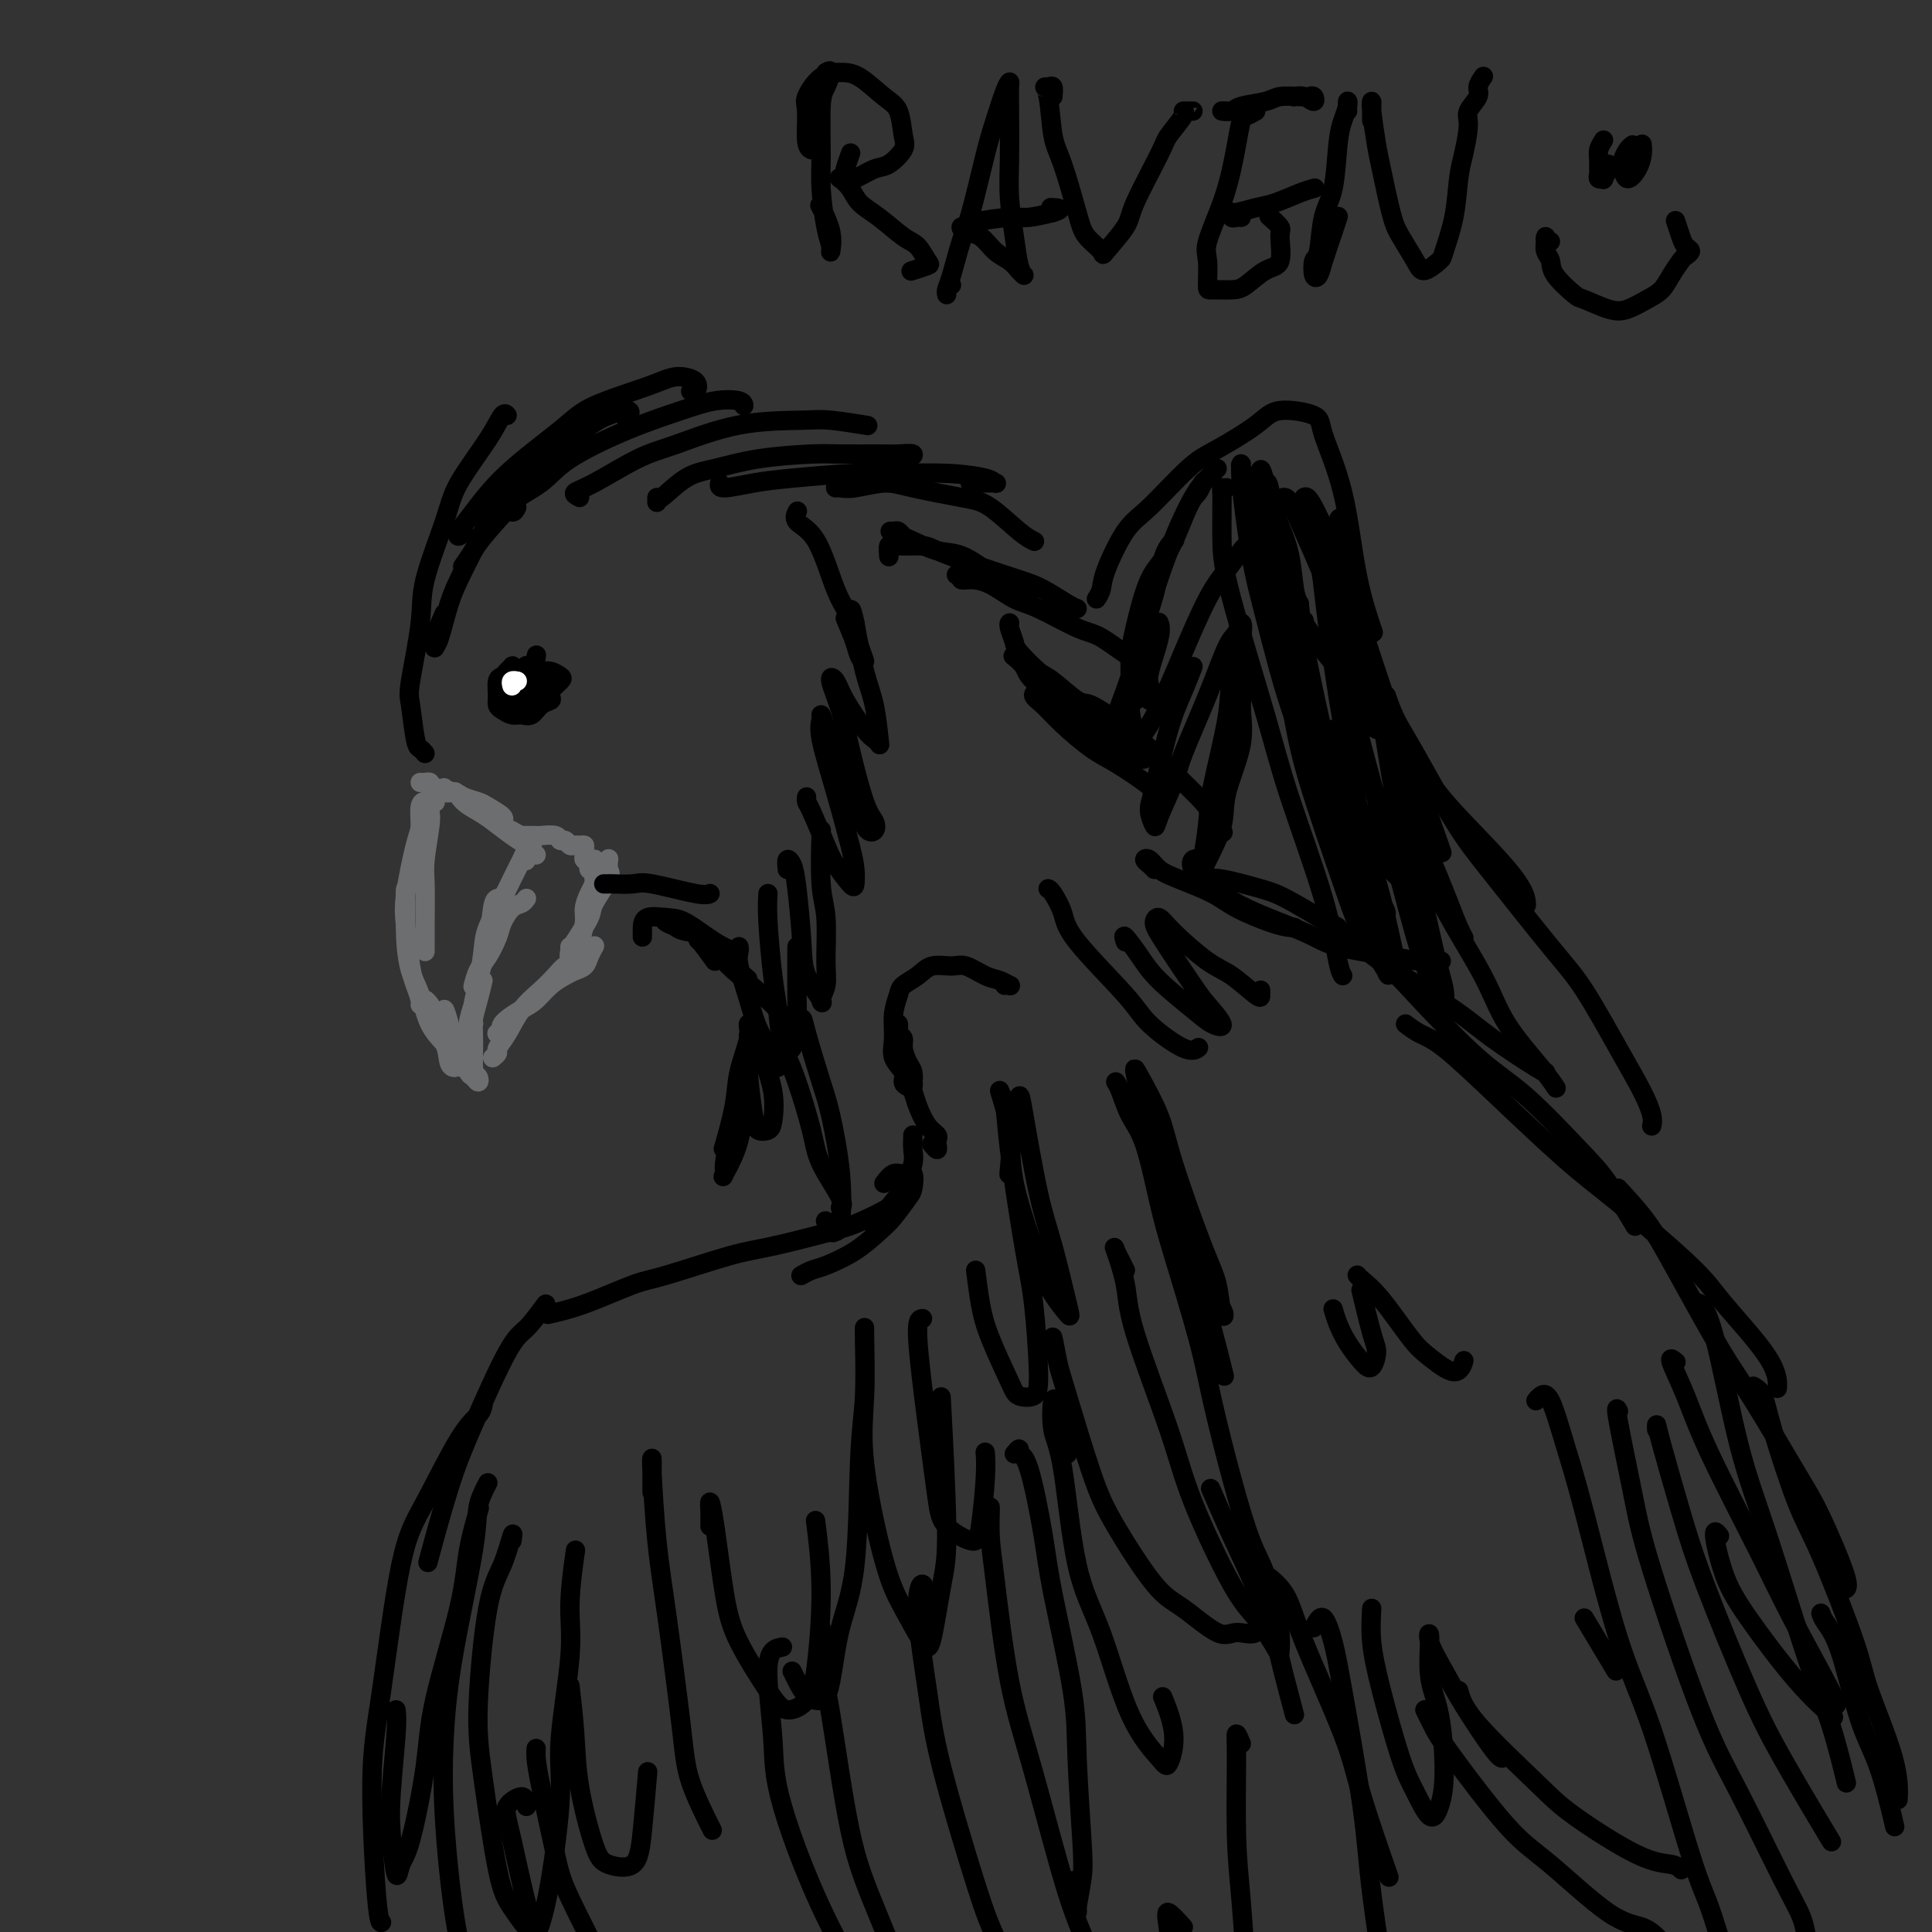 <svg viewBox='0 0 400 400' version='1.1' xmlns='http://www.w3.org/2000/svg' xmlns:xlink='http://www.w3.org/1999/xlink'><rect x="0" y="0" width="400" height="400" fill="#333333" stroke="none"/><g fill='none' stroke='#000000' stroke-width='4' stroke-linecap='round' stroke-linejoin='round'><path d='M88,156c-0.335,-0.390 -0.671,-0.781 -1,-1c-0.329,-0.219 -0.652,-0.267 -1,-2c-0.348,-1.733 -0.721,-5.151 -1,-7c-0.279,-1.849 -0.465,-2.128 0,-5c0.465,-2.872 1.580,-8.336 2,-12c0.420,-3.664 0.143,-5.529 1,-9c0.857,-3.471 2.846,-8.548 4,-12c1.154,-3.452 1.472,-5.279 3,-8c1.528,-2.721 4.265,-6.338 6,-9c1.735,-2.662 2.467,-4.371 3,-5c0.533,-0.629 0.867,-0.180 1,0c0.133,0.180 0.067,0.090 0,0'/><path d='M92,127c-0.850,1.890 -1.700,3.781 -2,5c-0.300,1.219 -0.049,1.767 0,2c0.049,0.233 -0.103,0.152 0,0c0.103,-0.152 0.462,-0.373 1,-2c0.538,-1.627 1.256,-4.658 2,-7c0.744,-2.342 1.513,-3.994 3,-7c1.487,-3.006 3.691,-7.366 5,-10c1.309,-2.634 1.722,-3.541 3,-5c1.278,-1.459 3.421,-3.470 5,-5c1.579,-1.530 2.594,-2.580 3,-3c0.406,-0.420 0.203,-0.210 0,0'/><path d='M96,117c-0.186,0.274 -0.371,0.548 0,0c0.371,-0.548 1.299,-1.918 2,-3c0.701,-1.082 1.176,-1.876 3,-4c1.824,-2.124 4.997,-5.579 7,-8c2.003,-2.421 2.835,-3.808 5,-6c2.165,-2.192 5.662,-5.190 8,-7c2.338,-1.810 3.516,-2.433 5,-3c1.484,-0.567 3.274,-1.080 4,-1c0.726,0.080 0.388,0.752 0,1c-0.388,0.248 -0.825,0.071 -1,0c-0.175,-0.071 -0.087,-0.035 0,0'/><path d='M96,110c-0.367,0.462 -0.734,0.925 -1,1c-0.266,0.075 -0.430,-0.236 0,-1c0.430,-0.764 1.454,-1.979 3,-4c1.546,-2.021 3.612,-4.847 7,-8c3.388,-3.153 8.096,-6.633 11,-9c2.904,-2.367 4.005,-3.622 7,-5c2.995,-1.378 7.885,-2.881 11,-4c3.115,-1.119 4.456,-1.855 6,-2c1.544,-0.145 3.290,0.301 4,1c0.710,0.699 0.383,1.650 0,2c-0.383,0.350 -0.824,0.100 -1,0c-0.176,-0.100 -0.088,-0.050 0,0'/><path d='M107,105c-0.269,0.557 -0.537,1.115 -1,1c-0.463,-0.115 -1.119,-0.902 0,-2c1.119,-1.098 4.013,-2.508 6,-4c1.987,-1.492 3.068,-3.066 6,-5c2.932,-1.934 7.714,-4.227 12,-6c4.286,-1.773 8.077,-3.025 11,-4c2.923,-0.975 4.979,-1.674 7,-2c2.021,-0.326 4.006,-0.280 5,0c0.994,0.280 0.998,0.794 1,1c0.002,0.206 0.001,0.103 0,0'/><path d='M120,103c-0.646,-0.332 -1.292,-0.663 -1,-1c0.292,-0.337 1.523,-0.678 4,-2c2.477,-1.322 6.199,-3.623 9,-5c2.801,-1.377 4.682,-1.829 8,-3c3.318,-1.171 8.072,-3.060 13,-4c4.928,-0.940 10.028,-0.931 13,-1c2.972,-0.069 3.816,-0.215 6,0c2.184,0.215 5.709,0.789 7,1c1.291,0.211 0.348,0.057 0,0c-0.348,-0.057 -0.099,-0.016 0,0c0.099,0.016 0.050,0.008 0,0'/><path d='M136,104c0.004,-0.532 0.007,-1.063 0,-1c-0.007,0.063 -0.025,0.721 1,0c1.025,-0.721 3.091,-2.820 5,-4c1.909,-1.180 3.659,-1.441 6,-2c2.341,-0.559 5.273,-1.418 9,-2c3.727,-0.582 8.251,-0.889 11,-1c2.749,-0.111 3.725,-0.026 6,0c2.275,0.026 5.849,-0.007 8,0c2.151,0.007 2.877,0.054 4,0c1.123,-0.054 2.641,-0.210 3,0c0.359,0.210 -0.442,0.787 -1,1c-0.558,0.213 -0.874,0.061 -1,0c-0.126,-0.061 -0.063,-0.030 0,0'/><path d='M149,100c-0.105,0.514 -0.210,1.028 1,1c1.210,-0.028 3.734,-0.597 6,-1c2.266,-0.403 4.274,-0.641 8,-1c3.726,-0.359 9.169,-0.838 13,-1c3.831,-0.162 6.048,-0.005 9,0c2.952,0.005 6.638,-0.142 10,0c3.362,0.142 6.400,0.574 8,1c1.600,0.426 1.763,0.846 2,1c0.237,0.154 0.548,0.041 0,0c-0.548,-0.041 -1.955,-0.011 -3,0c-1.045,0.011 -1.727,0.003 -2,0c-0.273,-0.003 -0.136,-0.002 0,0'/><path d='M173,101c0.235,-0.035 0.471,-0.069 1,0c0.529,0.069 1.353,0.242 3,0c1.647,-0.242 4.117,-0.899 6,-1c1.883,-0.101 3.177,0.355 6,1c2.823,0.645 7.173,1.479 10,2c2.827,0.521 4.130,0.728 6,2c1.870,1.272 4.305,3.609 6,5c1.695,1.391 2.649,1.836 3,2c0.351,0.164 0.100,0.047 0,0c-0.100,-0.047 -0.050,-0.023 0,0'/><path d='M185,110c-0.512,-0.007 -1.023,-0.014 -1,0c0.023,0.014 0.582,0.050 1,0c0.418,-0.050 0.697,-0.184 1,0c0.303,0.184 0.630,0.686 1,1c0.370,0.314 0.783,0.440 2,1c1.217,0.560 3.238,1.555 5,2c1.762,0.445 3.264,0.340 5,1c1.736,0.660 3.705,2.086 5,3c1.295,0.914 1.914,1.317 3,2c1.086,0.683 2.639,1.645 4,2c1.361,0.355 2.532,0.101 3,0c0.468,-0.101 0.234,-0.051 0,0'/><path d='M184,115c0.023,0.227 0.046,0.455 0,0c-0.046,-0.455 -0.162,-1.591 0,-2c0.162,-0.409 0.602,-0.089 2,0c1.398,0.089 3.754,-0.052 5,0c1.246,0.052 1.380,0.297 3,1c1.620,0.703 4.725,1.863 8,3c3.275,1.137 6.720,2.252 9,3c2.280,0.748 3.395,1.128 5,2c1.605,0.872 3.701,2.235 5,3c1.299,0.765 1.800,0.933 2,1c0.200,0.067 0.100,0.034 0,0'/><path d='M198,119c0.460,-0.115 0.920,-0.231 1,0c0.080,0.231 -0.219,0.808 0,1c0.219,0.192 0.957,-0.001 2,0c1.043,0.001 2.391,0.196 4,1c1.609,0.804 3.481,2.216 5,3c1.519,0.784 2.687,0.941 5,2c2.313,1.059 5.772,3.019 8,4c2.228,0.981 3.224,0.981 5,2c1.776,1.019 4.332,3.057 6,4c1.668,0.943 2.449,0.792 3,1c0.551,0.208 0.872,0.774 1,1c0.128,0.226 0.064,0.113 0,0'/><path d='M209,129c0.030,-0.030 0.060,-0.061 0,0c-0.060,0.061 -0.209,0.212 0,1c0.209,0.788 0.777,2.212 1,3c0.223,0.788 0.101,0.940 1,2c0.899,1.060 2.819,3.027 4,4c1.181,0.973 1.623,0.950 3,2c1.377,1.050 3.689,3.171 5,4c1.311,0.829 1.619,0.367 3,1c1.381,0.633 3.833,2.363 5,3c1.167,0.637 1.048,0.182 1,0c-0.048,-0.182 -0.024,-0.091 0,0'/><path d='M210,136c-0.212,-0.172 -0.424,-0.343 0,0c0.424,0.343 1.483,1.202 2,2c0.517,0.798 0.493,1.536 2,3c1.507,1.464 4.543,3.654 6,5c1.457,1.346 1.333,1.849 3,3c1.667,1.151 5.126,2.949 7,4c1.874,1.051 2.162,1.354 3,2c0.838,0.646 2.226,1.636 3,2c0.774,0.364 0.936,0.104 1,0c0.064,-0.104 0.032,-0.052 0,0'/><path d='M216,143c-0.270,-0.075 -0.540,-0.151 -1,0c-0.460,0.151 -1.108,0.528 -1,1c0.108,0.472 0.974,1.040 2,2c1.026,0.960 2.211,2.312 4,4c1.789,1.688 4.182,3.712 6,5c1.818,1.288 3.062,1.838 5,3c1.938,1.162 4.572,2.935 6,4c1.428,1.065 1.651,1.424 2,2c0.349,0.576 0.826,1.371 1,2c0.174,0.629 0.047,1.092 0,1c-0.047,-0.092 -0.013,-0.741 0,-1c0.013,-0.259 0.007,-0.130 0,0'/><path d='M226,149c0.026,-0.012 0.052,-0.025 0,0c-0.052,0.025 -0.183,0.087 0,0c0.183,-0.087 0.679,-0.322 2,0c1.321,0.322 3.466,1.201 5,2c1.534,0.799 2.457,1.518 4,3c1.543,1.482 3.706,3.729 6,6c2.294,2.271 4.718,4.568 6,6c1.282,1.432 1.422,2.001 2,3c0.578,0.999 1.594,2.428 2,3c0.406,0.572 0.203,0.286 0,0'/><path d='M239,180c-0.290,-0.323 -0.580,-0.645 -1,-1c-0.420,-0.355 -0.969,-0.741 -1,-1c-0.031,-0.259 0.456,-0.390 1,0c0.544,0.390 1.145,1.302 2,2c0.855,0.698 1.962,1.182 4,2c2.038,0.818 5.005,1.971 7,3c1.995,1.029 3.018,1.936 5,3c1.982,1.064 4.923,2.285 7,3c2.077,0.715 3.290,0.923 4,1c0.710,0.077 0.917,0.022 1,0c0.083,-0.022 0.041,-0.011 0,0'/><path d='M249,178c-0.796,-0.167 -1.591,-0.333 -2,0c-0.409,0.333 -0.430,1.167 0,2c0.430,0.833 1.311,1.666 3,3c1.689,1.334 4.187,3.170 8,5c3.813,1.830 8.942,3.653 12,5c3.058,1.347 4.046,2.217 7,3c2.954,0.783 7.874,1.478 11,2c3.126,0.522 4.457,0.871 6,1c1.543,0.129 3.298,0.037 4,0c0.702,-0.037 0.351,-0.018 0,0'/><path d='M251,183c-0.388,-0.436 -0.776,-0.873 -1,-1c-0.224,-0.127 -0.283,0.055 0,0c0.283,-0.055 0.907,-0.346 3,0c2.093,0.346 5.654,1.330 8,2c2.346,0.670 3.476,1.026 7,3c3.524,1.974 9.442,5.566 13,8c3.558,2.434 4.757,3.710 8,6c3.243,2.290 8.529,5.594 12,8c3.471,2.406 5.126,3.913 8,6c2.874,2.087 6.966,4.754 9,6c2.034,1.246 2.010,1.070 2,1c-0.010,-0.070 -0.005,-0.035 0,0'/><path d='M275,191c0.826,0.344 1.653,0.689 2,1c0.347,0.311 0.215,0.590 2,2c1.785,1.410 5.488,3.952 8,6c2.512,2.048 3.832,3.603 7,7c3.168,3.397 8.184,8.635 12,12c3.816,3.365 6.431,4.858 10,8c3.569,3.142 8.091,7.935 11,11c2.909,3.065 4.206,4.402 6,7c1.794,2.598 4.084,6.457 5,8c0.916,1.543 0.458,0.772 0,0'/><path d='M291,212c0.938,0.716 1.875,1.432 3,2c1.125,0.568 2.437,0.987 5,3c2.563,2.013 6.378,5.621 11,10c4.622,4.379 10.051,9.531 14,13c3.949,3.469 6.417,5.256 11,9c4.583,3.744 11.281,9.445 15,13c3.719,3.555 4.461,4.963 7,8c2.539,3.037 6.876,7.702 9,11c2.124,3.298 2.035,5.228 2,6c-0.035,0.772 -0.018,0.386 0,0'/><path d='M335,246c2.090,2.251 4.180,4.503 6,7c1.820,2.497 3.370,5.241 6,10c2.630,4.759 6.342,11.534 9,16c2.658,4.466 4.264,6.622 7,11c2.736,4.378 6.603,10.977 9,15c2.397,4.023 3.323,5.470 5,9c1.677,3.530 4.105,9.143 5,12c0.895,2.857 0.256,2.959 0,3c-0.256,0.041 -0.128,0.020 0,0'/><path d='M363,287c0.744,0.454 1.488,0.907 2,2c0.512,1.093 0.791,2.825 2,7c1.209,4.175 3.347,10.792 5,15c1.653,4.208 2.821,6.008 5,11c2.179,4.992 5.368,13.177 7,18c1.632,4.823 1.705,6.282 3,10c1.295,3.718 3.810,9.693 5,14c1.190,4.307 1.054,6.945 1,8c-0.054,1.055 -0.027,0.528 0,0'/><path d='M377,334c0.178,0.533 0.356,1.066 1,2c0.644,0.934 1.753,2.270 3,6c1.247,3.730 2.633,9.856 4,14c1.367,4.144 2.714,6.308 4,10c1.286,3.692 2.510,8.912 3,11c0.490,2.088 0.245,1.044 0,0'/><path d='M186,212c0.032,0.329 0.064,0.658 0,1c-0.064,0.342 -0.224,0.696 0,1c0.224,0.304 0.830,0.559 1,1c0.170,0.441 -0.098,1.070 0,2c0.098,0.930 0.563,2.162 1,3c0.437,0.838 0.847,1.283 1,2c0.153,0.717 0.051,1.706 0,2c-0.051,0.294 -0.050,-0.109 0,0c0.050,0.109 0.149,0.728 0,1c-0.149,0.272 -0.548,0.195 -1,0c-0.452,-0.195 -0.959,-0.509 -1,-1c-0.041,-0.491 0.385,-1.161 0,-2c-0.385,-0.839 -1.580,-1.849 -2,-3c-0.420,-1.151 -0.065,-2.443 0,-4c0.065,-1.557 -0.161,-3.377 0,-5c0.161,-1.623 0.707,-3.047 1,-4c0.293,-0.953 0.331,-1.434 1,-2c0.669,-0.566 1.967,-1.217 3,-2c1.033,-0.783 1.799,-1.699 3,-2c1.201,-0.301 2.837,0.014 4,0c1.163,-0.014 1.854,-0.358 3,0c1.146,0.358 2.748,1.416 4,2c1.252,0.584 2.153,0.692 3,1c0.847,0.308 1.639,0.814 2,1c0.361,0.186 0.289,0.050 0,0c-0.289,-0.050 -0.797,-0.014 -1,0c-0.203,0.014 -0.102,0.007 0,0'/><path d='M186,218c-0.057,0.331 -0.115,0.662 0,1c0.115,0.338 0.402,0.682 1,2c0.598,1.318 1.505,3.610 2,5c0.495,1.390 0.577,1.877 1,3c0.423,1.123 1.186,2.880 2,4c0.814,1.120 1.678,1.603 2,2c0.322,0.397 0.100,0.709 0,1c-0.100,0.291 -0.078,0.563 0,1c0.078,0.437 0.213,1.041 0,1c-0.213,-0.041 -0.775,-0.726 -1,-1c-0.225,-0.274 -0.112,-0.137 0,0'/><path d='M189,235c-0.040,1.053 -0.080,2.107 0,3c0.080,0.893 0.281,1.626 0,3c-0.281,1.374 -1.042,3.387 -2,5c-0.958,1.613 -2.112,2.824 -3,4c-0.888,1.176 -1.508,2.317 -2,3c-0.492,0.683 -0.855,0.910 -1,1c-0.145,0.090 -0.073,0.045 0,0'/><path d='M183,245c0.679,-0.867 1.357,-1.735 2,-2c0.643,-0.265 1.249,0.071 2,0c0.751,-0.071 1.647,-0.551 2,0c0.353,0.551 0.162,2.132 0,3c-0.162,0.868 -0.294,1.024 -1,2c-0.706,0.976 -1.984,2.772 -3,4c-1.016,1.228 -1.768,1.888 -3,3c-1.232,1.112 -2.943,2.676 -5,4c-2.057,1.324 -4.458,2.406 -6,3c-1.542,0.594 -2.223,0.698 -3,1c-0.777,0.302 -1.651,0.800 -2,1c-0.349,0.200 -0.175,0.100 0,0'/><path d='M187,247c-0.352,0.277 -0.704,0.554 -1,1c-0.296,0.446 -0.535,1.062 -2,2c-1.465,0.938 -4.156,2.199 -6,3c-1.844,0.801 -2.841,1.143 -6,2c-3.159,0.857 -8.481,2.229 -12,3c-3.519,0.771 -5.234,0.942 -9,2c-3.766,1.058 -9.581,3.002 -13,4c-3.419,0.998 -4.442,1.051 -7,2c-2.558,0.949 -6.650,2.794 -10,4c-3.350,1.206 -5.957,1.773 -7,2c-1.043,0.227 -0.521,0.113 0,0'/><path d='M113,270c-1.418,1.926 -2.836,3.853 -4,5c-1.164,1.147 -2.074,1.515 -4,5c-1.926,3.485 -4.867,10.089 -7,15c-2.133,4.911 -3.459,8.130 -5,13c-1.541,4.870 -3.297,11.391 -4,14c-0.703,2.609 -0.351,1.304 0,0'/><path d='M100,291c-0.149,0.617 -0.298,1.234 -1,2c-0.702,0.766 -1.958,1.681 -4,5c-2.042,3.319 -4.870,9.040 -7,13c-2.130,3.960 -3.562,6.157 -5,13c-1.438,6.843 -2.883,18.331 -4,26c-1.117,7.669 -1.908,11.520 -2,19c-0.092,7.480 0.514,18.591 1,24c0.486,5.409 0.853,5.117 1,5c0.147,-0.117 0.073,-0.058 0,0'/><path d='M82,354c0.107,0.959 0.213,1.918 0,5c-0.213,3.082 -0.746,8.287 -1,12c-0.254,3.713 -0.229,5.932 0,9c0.229,3.068 0.663,6.983 1,8c0.337,1.017 0.577,-0.864 1,-2c0.423,-1.136 1.029,-1.528 2,-5c0.971,-3.472 2.306,-10.024 3,-15c0.694,-4.976 0.747,-8.375 2,-14c1.253,-5.625 3.707,-13.477 5,-19c1.293,-5.523 1.425,-8.718 2,-12c0.575,-3.282 1.593,-6.652 2,-8c0.407,-1.348 0.204,-0.674 0,0'/><path d='M101,307c-0.838,1.620 -1.676,3.240 -2,5c-0.324,1.760 -0.134,3.660 -1,9c-0.866,5.340 -2.789,14.118 -4,21c-1.211,6.882 -1.711,11.866 -2,17c-0.289,5.134 -0.366,10.417 0,17c0.366,6.583 1.175,14.465 2,20c0.825,5.535 1.664,8.724 2,10c0.336,1.276 0.168,0.638 0,0'/><path d='M106,319c0.152,-0.969 0.305,-1.938 0,-1c-0.305,0.938 -1.067,3.783 -2,6c-0.933,2.217 -2.036,3.805 -3,9c-0.964,5.195 -1.790,13.996 -2,20c-0.210,6.004 0.195,9.210 1,15c0.805,5.790 2.011,14.163 3,19c0.989,4.837 1.762,6.137 3,8c1.238,1.863 2.943,4.288 4,5c1.057,0.712 1.468,-0.288 2,-2c0.532,-1.712 1.185,-4.135 2,-9c0.815,-4.865 1.791,-12.170 2,-17c0.209,-4.830 -0.350,-7.184 0,-12c0.350,-4.816 1.609,-12.095 2,-17c0.391,-4.905 -0.087,-7.436 0,-11c0.087,-3.564 0.739,-8.161 1,-10c0.261,-1.839 0.130,-0.919 0,0'/><path d='M118,349c0.386,3.315 0.772,6.630 1,10c0.228,3.370 0.299,6.797 1,11c0.701,4.203 2.034,9.184 3,12c0.966,2.816 1.565,3.467 3,4c1.435,0.533 3.704,0.947 5,0c1.296,-0.947 1.618,-3.255 2,-7c0.382,-3.745 0.823,-8.927 1,-11c0.177,-2.073 0.088,-1.036 0,0'/><path d='M135,309c-0.005,-1.889 -0.011,-3.778 0,-5c0.011,-1.222 0.038,-1.778 0,-2c-0.038,-0.222 -0.140,-0.109 0,3c0.140,3.109 0.522,9.213 1,14c0.478,4.787 1.054,8.258 2,15c0.946,6.742 2.264,16.756 3,23c0.736,6.244 0.890,8.720 2,12c1.110,3.280 3.174,7.366 4,9c0.826,1.634 0.413,0.817 0,0'/><path d='M147,316c0.018,-0.987 0.035,-1.974 0,-3c-0.035,-1.026 -0.123,-2.091 0,-2c0.123,0.091 0.457,1.340 1,5c0.543,3.660 1.293,9.733 2,14c0.707,4.267 1.369,6.727 3,10c1.631,3.273 4.232,7.359 6,10c1.768,2.641 2.705,3.837 4,4c1.295,0.163 2.949,-0.708 4,-2c1.051,-1.292 1.498,-3.006 2,-7c0.502,-3.994 1.058,-10.268 1,-16c-0.058,-5.732 -0.731,-10.924 -1,-13c-0.269,-2.076 -0.135,-1.038 0,0'/><path d='M164,346c0.274,0.549 0.547,1.098 1,2c0.453,0.902 1.084,2.157 2,3c0.916,0.843 2.115,1.275 3,1c0.885,-0.275 1.456,-1.256 2,-4c0.544,-2.744 1.060,-7.250 2,-11c0.940,-3.750 2.305,-6.745 3,-13c0.695,-6.255 0.722,-15.769 1,-22c0.278,-6.231 0.807,-9.178 1,-13c0.193,-3.822 0.048,-8.517 0,-11c-0.048,-2.483 -0.001,-2.753 0,-3c0.001,-0.247 -0.045,-0.471 0,2c0.045,2.471 0.179,7.636 0,12c-0.179,4.364 -0.673,7.928 0,14c0.673,6.072 2.512,14.653 4,20c1.488,5.347 2.624,7.461 4,10c1.376,2.539 2.992,5.503 4,7c1.008,1.497 1.408,1.528 2,-1c0.592,-2.528 1.375,-7.616 2,-11c0.625,-3.384 1.091,-5.065 1,-12c-0.091,-6.935 -0.740,-19.124 -1,-24c-0.260,-4.876 -0.130,-2.438 0,0'/><path d='M191,273c-0.595,0.065 -1.190,0.131 -1,4c0.190,3.869 1.164,11.542 2,18c0.836,6.458 1.534,11.701 2,15c0.466,3.299 0.699,4.652 2,6c1.301,1.348 3.669,2.690 5,3c1.331,0.310 1.625,-0.412 2,-3c0.375,-2.588 0.832,-7.043 1,-10c0.168,-2.957 0.048,-4.416 0,-5c-0.048,-0.584 -0.024,-0.292 0,0'/><path d='M202,263c0.307,2.416 0.614,4.831 1,7c0.386,2.169 0.850,4.091 2,7c1.150,2.909 2.985,6.804 4,9c1.015,2.196 1.210,2.692 2,3c0.790,0.308 2.177,0.429 3,0c0.823,-0.429 1.084,-1.407 1,-5c-0.084,-3.593 -0.512,-9.799 -1,-14c-0.488,-4.201 -1.037,-6.395 -2,-12c-0.963,-5.605 -2.339,-14.621 -3,-20c-0.661,-5.379 -0.605,-7.121 -1,-9c-0.395,-1.879 -1.240,-3.893 -1,-3c0.240,0.893 1.563,4.695 2,8c0.437,3.305 -0.014,6.114 1,11c1.014,4.886 3.492,11.849 5,16c1.508,4.151 2.045,5.489 3,7c0.955,1.511 2.326,3.194 3,4c0.674,0.806 0.651,0.735 0,-2c-0.651,-2.735 -1.928,-8.136 -3,-12c-1.072,-3.864 -1.937,-6.193 -3,-11c-1.063,-4.807 -2.324,-12.092 -3,-16c-0.676,-3.908 -0.769,-4.439 -1,-4c-0.231,0.439 -0.601,1.849 -1,5c-0.399,3.151 -0.828,8.043 -1,10c-0.172,1.957 -0.086,0.978 0,0'/><path d='M111,362c-0.034,0.543 -0.068,1.086 0,2c0.068,0.914 0.236,2.198 1,6c0.764,3.802 2.122,10.122 3,14c0.878,3.878 1.275,5.313 3,9c1.725,3.687 4.779,9.625 6,12c1.221,2.375 0.611,1.188 0,0'/><path d='M109,374c-0.081,-0.998 -0.163,-1.995 -1,-2c-0.837,-0.005 -2.430,0.984 -3,2c-0.570,1.016 -0.119,2.061 1,7c1.119,4.939 2.905,13.774 5,20c2.095,6.226 4.500,9.844 8,16c3.500,6.156 8.096,14.850 14,22c5.904,7.150 13.115,12.757 16,15c2.885,2.243 1.442,1.121 0,0'/><path d='M162,341c-1.381,0.243 -2.763,0.485 -3,4c-0.237,3.515 0.670,10.302 1,15c0.330,4.698 0.082,7.309 2,14c1.918,6.691 6.003,17.464 11,27c4.997,9.536 10.906,17.834 15,23c4.094,5.166 6.371,7.198 8,9c1.629,1.802 2.608,3.372 3,4c0.392,0.628 0.196,0.314 0,0'/><path d='M170,337c-0.135,2.342 -0.269,4.684 0,7c0.269,2.316 0.942,4.605 2,11c1.058,6.395 2.500,16.895 4,24c1.500,7.105 3.057,10.814 6,18c2.943,7.186 7.272,17.848 10,24c2.728,6.152 3.855,7.793 6,11c2.145,3.207 5.308,7.979 7,10c1.692,2.021 1.912,1.292 2,1c0.088,-0.292 0.044,-0.146 0,0'/><path d='M192,335c0.070,-0.741 0.139,-1.481 0,-3c-0.139,-1.519 -0.487,-3.816 -1,-4c-0.513,-0.184 -1.190,1.743 -1,6c0.190,4.257 1.249,10.842 2,16c0.751,5.158 1.195,8.887 3,16c1.805,7.113 4.971,17.608 7,24c2.029,6.392 2.922,8.680 5,13c2.078,4.320 5.340,10.674 7,14c1.660,3.326 1.716,3.626 2,4c0.284,0.374 0.795,0.821 1,1c0.205,0.179 0.102,0.089 0,0'/><path d='M205,312c-0.004,0.539 -0.007,1.079 0,1c0.007,-0.079 0.025,-0.775 0,0c-0.025,0.775 -0.093,3.022 0,5c0.093,1.978 0.349,3.685 1,9c0.651,5.315 1.699,14.236 3,21c1.301,6.764 2.856,11.371 5,19c2.144,7.629 4.875,18.279 7,25c2.125,6.721 3.642,9.513 5,13c1.358,3.487 2.558,7.670 3,10c0.442,2.330 0.126,2.809 0,3c-0.126,0.191 -0.063,0.096 0,0'/><path d='M210,301c0.461,-0.543 0.922,-1.085 1,-1c0.078,0.085 -0.228,0.799 0,1c0.228,0.201 0.988,-0.110 2,3c1.012,3.110 2.275,9.640 3,14c0.725,4.360 0.913,6.551 2,12c1.087,5.449 3.072,14.157 4,20c0.928,5.843 0.800,8.821 1,14c0.200,5.179 0.729,12.560 1,17c0.271,4.440 0.282,5.938 0,8c-0.282,2.062 -0.859,4.687 -1,6c-0.141,1.313 0.154,1.315 0,0c-0.154,-1.315 -0.758,-3.947 -1,-5c-0.242,-1.053 -0.121,-0.526 0,0'/><path d='M221,301c-0.337,-0.691 -0.673,-1.381 -1,-3c-0.327,-1.619 -0.644,-4.166 -1,-6c-0.356,-1.834 -0.750,-2.956 -1,-2c-0.250,0.956 -0.355,3.989 0,6c0.355,2.011 1.170,3.000 2,8c0.830,5.000 1.675,14.009 3,20c1.325,5.991 3.131,8.963 5,14c1.869,5.037 3.800,12.140 6,17c2.200,4.860 4.670,7.476 6,9c1.330,1.524 1.522,1.955 2,1c0.478,-0.955 1.244,-3.296 1,-6c-0.244,-2.704 -1.498,-5.773 -2,-7c-0.502,-1.227 -0.251,-0.614 0,0'/><path d='M218,279c-0.086,-1.312 -0.173,-2.623 0,-2c0.173,0.623 0.604,3.182 1,5c0.396,1.818 0.756,2.896 2,7c1.244,4.104 3.372,11.234 5,16c1.628,4.766 2.755,7.167 5,11c2.245,3.833 5.607,9.097 8,12c2.393,2.903 3.818,3.445 6,5c2.182,1.555 5.121,4.123 7,5c1.879,0.877 2.699,0.063 4,0c1.301,-0.063 3.084,0.626 4,0c0.916,-0.626 0.967,-2.568 1,-4c0.033,-1.432 0.050,-2.353 -1,-5c-1.050,-2.647 -3.167,-7.020 -5,-11c-1.833,-3.980 -3.381,-7.566 -4,-9c-0.619,-1.434 -0.310,-0.717 0,0'/><path d='M233,263c-0.325,-0.664 -0.650,-1.328 -1,-2c-0.350,-0.672 -0.726,-1.353 -1,-2c-0.274,-0.647 -0.447,-1.262 0,0c0.447,1.262 1.515,4.399 2,7c0.485,2.601 0.386,4.664 2,10c1.614,5.336 4.940,13.944 7,20c2.060,6.056 2.853,9.559 5,15c2.147,5.441 5.648,12.818 8,17c2.352,4.182 3.556,5.169 5,7c1.444,1.831 3.128,4.507 4,6c0.872,1.493 0.933,1.802 1,1c0.067,-0.802 0.140,-2.716 0,-4c-0.140,-1.284 -0.492,-1.939 -1,-4c-0.508,-2.061 -1.173,-5.528 -2,-8c-0.827,-2.472 -1.818,-3.951 -3,-7c-1.182,-3.049 -2.557,-7.670 -4,-13c-1.443,-5.330 -2.956,-11.370 -4,-16c-1.044,-4.630 -1.620,-7.850 -3,-13c-1.380,-5.150 -3.563,-12.230 -5,-17c-1.437,-4.770 -2.126,-7.229 -3,-11c-0.874,-3.771 -1.933,-8.853 -3,-12c-1.067,-3.147 -2.142,-4.359 -3,-6c-0.858,-1.641 -1.500,-3.711 -2,-5c-0.500,-1.289 -0.857,-1.797 -1,-2c-0.143,-0.203 -0.071,-0.102 0,0'/><path d='M240,243c0.316,0.638 0.633,1.277 2,5c1.367,3.723 3.786,10.531 6,15c2.214,4.469 4.223,6.599 5,8c0.777,1.401 0.324,2.073 0,1c-0.324,-1.073 -0.517,-3.891 -1,-6c-0.483,-2.109 -1.255,-3.509 -3,-8c-1.745,-4.491 -4.464,-12.074 -6,-17c-1.536,-4.926 -1.890,-7.194 -3,-10c-1.110,-2.806 -2.977,-6.150 -4,-8c-1.023,-1.850 -1.202,-2.206 -1,-1c0.202,1.206 0.783,3.972 2,9c1.217,5.028 3.068,12.317 5,18c1.932,5.683 3.943,9.761 6,16c2.057,6.239 4.159,14.640 5,18c0.841,3.360 0.420,1.680 0,0'/><path d='M268,355c-1.492,-5.598 -2.984,-11.196 -4,-16c-1.016,-4.804 -1.555,-8.816 -2,-11c-0.445,-2.184 -0.796,-2.542 0,-2c0.796,0.542 2.740,1.983 4,4c1.260,2.017 1.838,4.610 4,10c2.162,5.390 5.909,13.579 8,19c2.091,5.421 2.524,8.075 4,13c1.476,4.925 3.993,12.121 5,15c1.007,2.879 0.503,1.439 0,0'/><path d='M272,337c0.650,-1.276 1.299,-2.551 2,-2c0.701,0.551 1.453,2.930 2,5c0.547,2.070 0.889,3.832 2,10c1.111,6.168 2.989,16.742 4,24c1.011,7.258 1.153,11.202 2,18c0.847,6.798 2.398,16.451 3,22c0.602,5.549 0.254,6.992 0,9c-0.254,2.008 -0.415,4.579 -1,5c-0.585,0.421 -1.596,-1.308 -2,-2c-0.404,-0.692 -0.202,-0.346 0,0'/><path d='M257,361c-0.428,-1.003 -0.856,-2.007 -1,-2c-0.144,0.007 -0.003,1.023 0,5c0.003,3.977 -0.131,10.913 0,16c0.131,5.087 0.529,8.325 1,14c0.471,5.675 1.016,13.786 1,19c-0.016,5.214 -0.593,7.530 -1,9c-0.407,1.470 -0.645,2.095 -2,0c-1.355,-2.095 -3.826,-6.910 -5,-10c-1.174,-3.090 -1.050,-4.454 -1,-5c0.050,-0.546 0.025,-0.273 0,0'/><path d='M245,399c-1.208,-1.333 -2.417,-2.667 -3,-3c-0.583,-0.333 -0.542,0.333 0,4c0.542,3.667 1.583,10.333 2,13c0.417,2.667 0.208,1.333 0,0'/><path d='M238,145c0.061,-1.116 0.121,-2.233 0,-3c-0.121,-0.767 -0.424,-1.185 0,-3c0.424,-1.815 1.576,-5.027 2,-7c0.424,-1.973 0.121,-2.707 0,-3c-0.121,-0.293 -0.061,-0.147 0,0'/><path d='M236,144c-0.308,0.478 -0.617,0.955 -1,1c-0.383,0.045 -0.841,-0.344 -1,-1c-0.159,-0.656 -0.021,-1.580 0,-3c0.021,-1.420 -0.076,-3.336 0,-5c0.076,-1.664 0.324,-3.074 1,-6c0.676,-2.926 1.778,-7.366 3,-10c1.222,-2.634 2.562,-3.463 4,-6c1.438,-2.537 2.973,-6.783 4,-9c1.027,-2.217 1.546,-2.405 2,-3c0.454,-0.595 0.844,-1.599 1,-2c0.156,-0.401 0.078,-0.201 0,0'/><path d='M227,124c0.405,-0.610 0.810,-1.220 1,-2c0.190,-0.780 0.164,-1.729 1,-4c0.836,-2.271 2.534,-5.864 4,-8c1.466,-2.136 2.699,-2.815 5,-5c2.301,-2.185 5.672,-5.876 8,-8c2.328,-2.124 3.615,-2.682 6,-4c2.385,-1.318 5.867,-3.398 8,-5c2.133,-1.602 2.916,-2.727 5,-3c2.084,-0.273 5.470,0.307 7,1c1.530,0.693 1.206,1.501 2,4c0.794,2.499 2.708,6.691 4,12c1.292,5.309 1.963,11.737 3,17c1.037,5.263 2.439,9.361 3,11c0.561,1.639 0.280,0.820 0,0'/><path d='M270,103c0.352,-0.217 0.703,-0.434 2,2c1.297,2.434 3.539,7.520 5,11c1.461,3.480 2.140,5.355 4,11c1.860,5.645 4.901,15.059 7,21c2.099,5.941 3.258,8.407 5,13c1.742,4.593 4.069,11.312 5,14c0.931,2.688 0.465,1.344 0,0'/><path d='M277,129c0.592,0.118 1.185,0.236 2,2c0.815,1.764 1.854,5.175 3,8c1.146,2.825 2.401,5.064 4,10c1.599,4.936 3.542,12.570 5,17c1.458,4.430 2.429,5.657 4,9c1.571,3.343 3.741,8.803 5,12c1.259,3.197 1.608,4.130 2,5c0.392,0.870 0.826,1.677 1,2c0.174,0.323 0.087,0.161 0,0'/><path d='M276,151c0.332,1.191 0.664,2.383 1,4c0.336,1.617 0.676,3.660 2,7c1.324,3.340 3.633,7.978 5,11c1.367,3.022 1.791,4.429 3,6c1.209,1.571 3.203,3.306 4,4c0.797,0.694 0.399,0.347 0,0'/><path d='M252,97c-0.621,0.622 -1.242,1.244 -2,2c-0.758,0.756 -1.653,1.645 -3,4c-1.347,2.355 -3.144,6.175 -5,11c-1.856,4.825 -3.769,10.654 -5,15c-1.231,4.346 -1.780,7.209 -3,11c-1.220,3.791 -3.112,8.511 -4,11c-0.888,2.489 -0.774,2.747 -1,3c-0.226,0.253 -0.793,0.501 -1,0c-0.207,-0.501 -0.056,-1.750 0,-3c0.056,-1.250 0.016,-2.500 0,-3c-0.016,-0.500 -0.008,-0.250 0,0'/><path d='M243,112c0.178,-0.133 0.357,-0.265 0,0c-0.357,0.265 -1.249,0.928 -2,3c-0.751,2.072 -1.360,5.553 -2,8c-0.640,2.447 -1.312,3.859 -2,7c-0.688,3.141 -1.392,8.010 -2,11c-0.608,2.990 -1.120,4.100 -1,6c0.120,1.900 0.873,4.591 1,6c0.127,1.409 -0.371,1.536 0,1c0.371,-0.536 1.610,-1.734 3,-4c1.390,-2.266 2.929,-5.598 4,-8c1.071,-2.402 1.674,-3.873 3,-7c1.326,-3.127 3.375,-7.910 5,-11c1.625,-3.090 2.827,-4.488 4,-6c1.173,-1.512 2.316,-3.138 3,-4c0.684,-0.862 0.910,-0.961 1,-1c0.090,-0.039 0.045,-0.020 0,0'/><path d='M247,138c-0.586,1.537 -1.173,3.075 -2,5c-0.827,1.925 -1.895,4.238 -3,8c-1.105,3.762 -2.247,8.975 -3,12c-0.753,3.025 -1.116,3.863 -1,5c0.116,1.137 0.712,2.574 1,3c0.288,0.426 0.269,-0.159 1,-2c0.731,-1.841 2.213,-4.940 3,-7c0.787,-2.060 0.880,-3.083 2,-6c1.120,-2.917 3.269,-7.730 5,-12c1.731,-4.270 3.045,-7.999 4,-10c0.955,-2.001 1.551,-2.273 2,-3c0.449,-0.727 0.751,-1.907 1,-2c0.249,-0.093 0.446,0.902 0,3c-0.446,2.098 -1.535,5.301 -2,8c-0.465,2.699 -0.307,4.896 -1,9c-0.693,4.104 -2.237,10.117 -3,14c-0.763,3.883 -0.743,5.635 -1,8c-0.257,2.365 -0.790,5.341 -1,7c-0.210,1.659 -0.097,2.001 0,2c0.097,-0.001 0.179,-0.343 1,-2c0.821,-1.657 2.381,-4.627 3,-7c0.619,-2.373 0.296,-4.150 1,-7c0.704,-2.850 2.436,-6.774 3,-10c0.564,-3.226 -0.041,-5.753 0,-8c0.041,-2.247 0.726,-4.213 1,-5c0.274,-0.787 0.137,-0.393 0,0'/><path d='M254,101c-0.426,-0.006 -0.851,-0.012 -1,0c-0.149,0.012 -0.021,0.041 0,2c0.021,1.959 -0.066,5.849 0,9c0.066,3.151 0.283,5.565 2,12c1.717,6.435 4.933,16.891 7,24c2.067,7.109 2.985,10.872 5,17c2.015,6.128 5.128,14.622 7,21c1.872,6.378 2.504,10.640 3,13c0.496,2.360 0.856,2.817 1,3c0.144,0.183 0.072,0.091 0,0'/><path d='M270,130c0.028,-1.066 0.056,-2.132 0,-1c-0.056,1.132 -0.196,4.462 0,7c0.196,2.538 0.729,4.282 2,10c1.271,5.718 3.279,15.409 5,22c1.721,6.591 3.156,10.082 5,14c1.844,3.918 4.098,8.262 5,10c0.902,1.738 0.451,0.869 0,0'/></g>
<g fill='none' stroke='#6D6E70' stroke-width='4' stroke-linecap='round' stroke-linejoin='round'><path d='M87,162c0.310,0.024 0.620,0.048 1,0c0.380,-0.048 0.830,-0.167 1,0c0.170,0.167 0.060,0.621 1,1c0.940,0.379 2.928,0.682 4,1c1.072,0.318 1.226,0.649 2,1c0.774,0.351 2.169,0.721 3,1c0.831,0.279 1.099,0.467 2,1c0.901,0.533 2.435,1.413 3,2c0.565,0.587 0.161,0.882 0,1c-0.161,0.118 -0.081,0.059 0,0'/><path d='M94,164c0.230,-0.039 0.460,-0.079 0,0c-0.460,0.079 -1.610,0.276 -2,0c-0.390,-0.276 -0.018,-1.024 0,-1c0.018,0.024 -0.317,0.820 0,1c0.317,0.180 1.284,-0.258 2,0c0.716,0.258 1.179,1.211 2,2c0.821,0.789 1.998,1.415 3,2c1.002,0.585 1.828,1.128 3,2c1.172,0.872 2.689,2.073 4,3c1.311,0.927 2.414,1.579 3,2c0.586,0.421 0.654,0.610 1,1c0.346,0.390 0.969,0.981 1,1c0.031,0.019 -0.530,-0.533 -1,-1c-0.470,-0.467 -0.849,-0.848 -1,-1c-0.151,-0.152 -0.076,-0.076 0,0'/><path d='M90,166c0.111,0.050 0.222,0.099 0,0c-0.222,-0.099 -0.777,-0.348 -1,0c-0.223,0.348 -0.112,1.292 0,2c0.112,0.708 0.226,1.181 0,3c-0.226,1.819 -0.793,4.985 -1,7c-0.207,2.015 -0.056,2.880 0,5c0.056,2.120 0.015,5.496 0,8c-0.015,2.504 -0.004,4.136 0,5c0.004,0.864 0.001,0.961 0,1c-0.001,0.039 -0.001,0.019 0,0'/><path d='M88,168c-0.031,-0.308 -0.063,-0.616 0,-1c0.063,-0.384 0.220,-0.845 0,-1c-0.220,-0.155 -0.816,-0.006 -1,1c-0.184,1.006 0.045,2.867 0,4c-0.045,1.133 -0.363,1.538 -1,4c-0.637,2.462 -1.593,6.982 -2,10c-0.407,3.018 -0.267,4.536 0,7c0.267,2.464 0.660,5.876 1,8c0.340,2.124 0.627,2.961 1,4c0.373,1.039 0.831,2.280 1,3c0.169,0.720 0.048,0.920 0,1c-0.048,0.080 -0.024,0.040 0,0'/><path d='M85,183c-0.427,0.246 -0.854,0.493 -1,1c-0.146,0.507 -0.010,1.276 0,3c0.010,1.724 -0.106,4.403 0,7c0.106,2.597 0.434,5.113 1,7c0.566,1.887 1.371,3.147 2,5c0.629,1.853 1.083,4.300 2,6c0.917,1.700 2.298,2.652 3,4c0.702,1.348 0.724,3.093 1,4c0.276,0.907 0.805,0.975 1,1c0.195,0.025 0.056,0.007 0,0c-0.056,-0.007 -0.028,-0.004 0,0'/><path d='M89,209c-0.530,-0.945 -1.060,-1.889 -1,-2c0.060,-0.111 0.712,0.612 1,1c0.288,0.388 0.214,0.441 0,1c-0.214,0.559 -0.569,1.624 0,3c0.569,1.376 2.061,3.063 3,4c0.939,0.937 1.325,1.123 2,2c0.675,0.877 1.638,2.446 2,3c0.362,0.554 0.122,0.092 0,0c-0.122,-0.092 -0.128,0.186 0,0c0.128,-0.186 0.388,-0.837 0,-2c-0.388,-1.163 -1.426,-2.837 -2,-4c-0.574,-1.163 -0.684,-1.816 -1,-3c-0.316,-1.184 -0.838,-2.901 -1,-3c-0.162,-0.099 0.037,1.420 0,2c-0.037,0.580 -0.308,0.221 0,1c0.308,0.779 1.196,2.697 2,4c0.804,1.303 1.523,1.992 2,3c0.477,1.008 0.713,2.334 1,3c0.287,0.666 0.627,0.672 1,1c0.373,0.328 0.779,0.979 1,1c0.221,0.021 0.255,-0.587 0,-1c-0.255,-0.413 -0.800,-0.632 -1,-1c-0.200,-0.368 -0.055,-0.884 0,-1c0.055,-0.116 0.018,0.169 0,0c-0.018,-0.169 -0.019,-0.791 0,-2c0.019,-1.209 0.058,-3.003 0,-5c-0.058,-1.997 -0.211,-4.195 0,-6c0.211,-1.805 0.788,-3.217 1,-4c0.212,-0.783 0.061,-0.938 0,-1c-0.061,-0.062 -0.030,-0.031 0,0'/><path d='M97,217c-0.419,0.703 -0.837,1.406 -1,2c-0.163,0.594 -0.070,1.079 0,1c0.070,-0.079 0.116,-0.720 0,-1c-0.116,-0.280 -0.396,-0.197 0,-2c0.396,-1.803 1.468,-5.492 2,-8c0.532,-2.508 0.526,-3.835 1,-6c0.474,-2.165 1.430,-5.167 2,-8c0.570,-2.833 0.755,-5.498 1,-7c0.245,-1.502 0.549,-1.842 1,-2c0.451,-0.158 1.049,-0.135 1,0c-0.049,0.135 -0.744,0.383 -1,1c-0.256,0.617 -0.073,1.605 0,2c0.073,0.395 0.037,0.198 0,0'/><path d='M100,203c-0.300,1.261 -0.599,2.521 -1,4c-0.401,1.479 -0.903,3.176 -1,4c-0.097,0.824 0.212,0.776 0,1c-0.212,0.224 -0.945,0.719 -1,0c-0.055,-0.719 0.570,-2.653 1,-4c0.430,-1.347 0.667,-2.106 1,-4c0.333,-1.894 0.761,-4.924 1,-7c0.239,-2.076 0.287,-3.200 1,-5c0.713,-1.800 2.089,-4.276 3,-6c0.911,-1.724 1.355,-2.695 2,-4c0.645,-1.305 1.490,-2.945 2,-4c0.510,-1.055 0.687,-1.526 1,-2c0.313,-0.474 0.764,-0.952 1,-1c0.236,-0.048 0.256,0.333 0,1c-0.256,0.667 -0.787,1.619 -1,2c-0.213,0.381 -0.106,0.190 0,0'/><path d='M98,204c0.018,-0.074 0.036,-0.148 0,0c-0.036,0.148 -0.127,0.518 0,0c0.127,-0.518 0.471,-1.925 1,-3c0.529,-1.075 1.245,-1.818 2,-3c0.755,-1.182 1.551,-2.804 2,-4c0.449,-1.196 0.551,-1.967 1,-3c0.449,-1.033 1.244,-2.328 2,-3c0.756,-0.672 1.473,-0.719 2,-1c0.527,-0.281 0.865,-0.794 1,-1c0.135,-0.206 0.068,-0.103 0,0'/><path d='M102,219c0.466,-0.367 0.932,-0.734 1,-1c0.068,-0.266 -0.263,-0.431 0,-1c0.263,-0.569 1.121,-1.543 2,-3c0.879,-1.457 1.780,-3.395 3,-5c1.220,-1.605 2.758,-2.875 4,-4c1.242,-1.125 2.189,-2.106 3,-3c0.811,-0.894 1.488,-1.702 2,-2c0.512,-0.298 0.861,-0.085 1,0c0.139,0.085 0.070,0.043 0,0'/><path d='M104,214c-0.433,-0.003 -0.865,-0.006 -1,0c-0.135,0.006 0.029,0.020 0,0c-0.029,-0.020 -0.251,-0.073 0,0c0.251,0.073 0.976,0.273 1,0c0.024,-0.273 -0.653,-1.018 0,-2c0.653,-0.982 2.636,-2.200 4,-3c1.364,-0.800 2.110,-1.183 3,-2c0.890,-0.817 1.926,-2.067 3,-3c1.074,-0.933 2.186,-1.550 3,-2c0.814,-0.450 1.329,-0.734 2,-1c0.671,-0.266 1.500,-0.515 2,-1c0.500,-0.485 0.673,-1.208 1,-2c0.327,-0.792 0.808,-1.655 1,-2c0.192,-0.345 0.096,-0.173 0,0'/><path d='M118,196c0.006,0.399 0.013,0.798 0,1c-0.013,0.202 -0.045,0.209 0,0c0.045,-0.209 0.166,-0.632 1,-2c0.834,-1.368 2.381,-3.681 3,-5c0.619,-1.319 0.309,-1.646 1,-3c0.691,-1.354 2.381,-3.736 3,-5c0.619,-1.264 0.166,-1.411 0,-2c-0.166,-0.589 -0.045,-1.620 0,-2c0.045,-0.380 0.013,-0.109 0,0c-0.013,0.109 -0.006,0.054 0,0'/><path d='M119,195c-0.398,0.672 -0.796,1.344 -1,2c-0.204,0.656 -0.213,1.295 0,1c0.213,-0.295 0.648,-1.524 1,-2c0.352,-0.476 0.620,-0.197 1,-1c0.380,-0.803 0.872,-2.686 1,-4c0.128,-1.314 -0.108,-2.059 0,-3c0.108,-0.941 0.561,-2.078 1,-3c0.439,-0.922 0.863,-1.628 1,-2c0.137,-0.372 -0.015,-0.412 0,-1c0.015,-0.588 0.196,-1.726 0,-2c-0.196,-0.274 -0.771,0.316 -1,0c-0.229,-0.316 -0.114,-1.538 0,-2c0.114,-0.462 0.227,-0.162 0,0c-0.227,0.162 -0.793,0.188 -1,0c-0.207,-0.188 -0.056,-0.589 0,-1c0.056,-0.411 0.016,-0.832 0,-1c-0.016,-0.168 -0.008,-0.084 0,0'/><path d='M122,180c0.423,-0.022 0.846,-0.045 1,0c0.154,0.045 0.039,0.157 0,0c-0.039,-0.157 -0.000,-0.585 0,-1c0.000,-0.415 -0.038,-0.819 0,-1c0.038,-0.181 0.151,-0.139 0,0c-0.151,0.139 -0.565,0.377 -1,0c-0.435,-0.377 -0.890,-1.368 -1,-2c-0.110,-0.632 0.125,-0.905 0,-1c-0.125,-0.095 -0.612,-0.010 -1,0c-0.388,0.010 -0.679,-0.054 -1,0c-0.321,0.054 -0.671,0.225 -1,0c-0.329,-0.225 -0.636,-0.845 -1,-1c-0.364,-0.155 -0.785,0.155 -1,0c-0.215,-0.155 -0.225,-0.774 -1,-1c-0.775,-0.226 -2.314,-0.060 -3,0c-0.686,0.060 -0.517,0.012 -1,0c-0.483,-0.012 -1.618,0.011 -2,0c-0.382,-0.011 -0.011,-0.055 0,0c0.011,0.055 -0.337,0.211 -1,0c-0.663,-0.211 -1.640,-0.788 -2,-1c-0.360,-0.212 -0.103,-0.061 0,0c0.103,0.061 0.051,0.030 0,0'/></g>
<g fill='none' stroke='#000000' stroke-width='4' stroke-linecap='round' stroke-linejoin='round'><path d='M106,139c-0.024,-0.400 -0.049,-0.799 0,-1c0.049,-0.201 0.171,-0.202 0,0c-0.171,0.202 -0.635,0.607 -1,1c-0.365,0.393 -0.632,0.773 -1,1c-0.368,0.227 -0.839,0.299 -1,1c-0.161,0.701 -0.013,2.030 0,3c0.013,0.970 -0.110,1.582 0,2c0.110,0.418 0.452,0.641 1,1c0.548,0.359 1.303,0.853 2,1c0.697,0.147 1.335,-0.054 2,0c0.665,0.054 1.356,0.361 2,0c0.644,-0.361 1.242,-1.391 2,-2c0.758,-0.609 1.678,-0.798 2,-1c0.322,-0.202 0.046,-0.417 0,-1c-0.046,-0.583 0.137,-1.533 0,-2c-0.137,-0.467 -0.595,-0.452 -1,-1c-0.405,-0.548 -0.756,-1.660 -1,-2c-0.244,-0.340 -0.380,0.093 -1,0c-0.620,-0.093 -1.724,-0.712 -2,-1c-0.276,-0.288 0.274,-0.243 0,0c-0.274,0.243 -1.374,0.686 -2,1c-0.626,0.314 -0.778,0.501 -1,1c-0.222,0.499 -0.513,1.312 -1,2c-0.487,0.688 -1.169,1.251 -1,2c0.169,0.749 1.190,1.685 2,2c0.810,0.315 1.410,0.008 2,0c0.590,-0.008 1.168,0.283 2,0c0.832,-0.283 1.916,-1.142 3,-2'/><path d='M113,144c1.195,-0.426 0.681,-0.493 1,-1c0.319,-0.507 1.470,-1.456 2,-2c0.530,-0.544 0.437,-0.682 0,-1c-0.437,-0.318 -1.220,-0.815 -2,-1c-0.780,-0.185 -1.558,-0.058 -2,0c-0.442,0.058 -0.547,0.047 -1,0c-0.453,-0.047 -1.253,-0.129 -2,0c-0.747,0.129 -1.442,0.470 -2,1c-0.558,0.530 -0.980,1.249 -1,2c-0.020,0.751 0.362,1.534 1,2c0.638,0.466 1.534,0.616 2,1c0.466,0.384 0.504,1.003 1,1c0.496,-0.003 1.452,-0.628 2,-1c0.548,-0.372 0.690,-0.492 1,-1c0.310,-0.508 0.788,-1.405 1,-2c0.212,-0.595 0.158,-0.888 0,-1c-0.158,-0.112 -0.422,-0.041 -1,0c-0.578,0.041 -1.472,0.053 -2,0c-0.528,-0.053 -0.689,-0.171 -1,0c-0.311,0.171 -0.770,0.631 -1,1c-0.230,0.369 -0.229,0.646 0,1c0.229,0.354 0.688,0.786 1,1c0.312,0.214 0.478,0.212 1,0c0.522,-0.212 1.401,-0.632 2,-1c0.599,-0.368 0.919,-0.683 1,-1c0.081,-0.317 -0.077,-0.636 0,-1c0.077,-0.364 0.388,-0.774 0,-1c-0.388,-0.226 -1.475,-0.267 -2,0c-0.525,0.267 -0.487,0.841 -1,1c-0.513,0.159 -1.575,-0.097 -2,0c-0.425,0.097 -0.212,0.549 0,1'/><path d='M109,142c-0.657,0.369 0.200,0.291 1,0c0.800,-0.291 1.541,-0.797 2,-1c0.459,-0.203 0.634,-0.104 1,0c0.366,0.104 0.921,0.213 1,0c0.079,-0.213 -0.319,-0.748 -1,-1c-0.681,-0.252 -1.645,-0.222 -2,-1c-0.355,-0.778 -0.101,-2.365 0,-3c0.101,-0.635 0.051,-0.317 0,0'/></g>
<g fill='none' stroke='#FFFFFF' stroke-width='4' stroke-linecap='round' stroke-linejoin='round'><path d='M106,142c-0.113,-0.423 -0.226,-0.845 0,-1c0.226,-0.155 0.792,-0.042 1,0c0.208,0.042 0.060,0.012 0,0c-0.060,-0.012 -0.030,-0.006 0,0'/></g>
<g fill='none' stroke='#000000' stroke-width='4' stroke-linecap='round' stroke-linejoin='round'><path d='M125,183c0.416,0.004 0.832,0.009 1,0c0.168,-0.009 0.087,-0.030 1,0c0.913,0.030 2.819,0.113 4,0c1.181,-0.113 1.636,-0.422 4,0c2.364,0.422 6.636,1.575 9,2c2.364,0.425 2.818,0.121 3,0c0.182,-0.121 0.091,-0.061 0,0'/><path d='M133,194c0.004,-0.370 0.007,-0.740 0,-1c-0.007,-0.260 -0.026,-0.410 0,-1c0.026,-0.590 0.095,-1.618 1,-2c0.905,-0.382 2.646,-0.116 4,0c1.354,0.116 2.322,0.083 4,1c1.678,0.917 4.067,2.785 6,4c1.933,1.215 3.409,1.776 4,2c0.591,0.224 0.295,0.112 0,0'/><path d='M143,193c-1.077,-0.179 -2.155,-0.358 -3,-1c-0.845,-0.642 -1.458,-1.747 -2,-2c-0.542,-0.253 -1.013,0.347 0,1c1.013,0.653 3.509,1.361 5,2c1.491,0.639 1.978,1.211 4,3c2.022,1.789 5.578,4.797 7,6c1.422,1.203 0.711,0.602 0,0'/><path d='M148,199c-1.193,-1.649 -2.386,-3.298 -3,-4c-0.614,-0.702 -0.648,-0.458 0,0c0.648,0.458 1.977,1.128 3,2c1.023,0.872 1.738,1.945 4,4c2.262,2.055 6.071,5.092 8,7c1.929,1.908 1.980,2.688 2,3c0.020,0.312 0.010,0.156 0,0'/><path d='M153,196c0.051,0.258 0.101,0.516 0,1c-0.101,0.484 -0.354,1.192 0,3c0.354,1.808 1.315,4.714 2,7c0.685,2.286 1.094,3.950 2,6c0.906,2.050 2.309,4.486 3,6c0.691,1.514 0.670,2.107 1,2c0.330,-0.107 1.012,-0.913 1,-2c-0.012,-1.087 -0.718,-2.453 -1,-3c-0.282,-0.547 -0.141,-0.273 0,0'/><path d='M159,185c-0.087,1.450 -0.175,2.900 0,6c0.175,3.100 0.611,7.849 1,11c0.389,3.151 0.731,4.705 1,7c0.269,2.295 0.464,5.331 1,7c0.536,1.669 1.411,1.969 2,1c0.589,-0.969 0.890,-3.208 1,-5c0.110,-1.792 0.030,-3.136 0,-6c-0.030,-2.864 -0.008,-7.247 0,-9c0.008,-1.753 0.004,-0.877 0,0'/><path d='M163,180c-0.091,-0.884 -0.181,-1.768 0,-2c0.181,-0.232 0.635,0.187 1,1c0.365,0.813 0.643,2.020 1,5c0.357,2.980 0.793,7.732 1,11c0.207,3.268 0.185,5.050 1,7c0.815,1.950 2.468,4.066 3,5c0.532,0.934 -0.057,0.686 0,0c0.057,-0.686 0.761,-1.811 1,-3c0.239,-1.189 0.011,-2.443 0,-5c-0.011,-2.557 0.193,-6.417 0,-9c-0.193,-2.583 -0.783,-3.888 -1,-7c-0.217,-3.112 -0.062,-8.032 0,-10c0.062,-1.968 0.031,-0.984 0,0'/><path d='M167,165c-0.033,0.384 -0.065,0.769 0,1c0.065,0.231 0.228,0.309 1,2c0.772,1.691 2.155,4.995 3,7c0.845,2.005 1.153,2.713 2,4c0.847,1.287 2.233,3.154 3,4c0.767,0.846 0.916,0.669 1,0c0.084,-0.669 0.103,-1.832 0,-3c-0.103,-1.168 -0.329,-2.342 -1,-5c-0.671,-2.658 -1.786,-6.800 -3,-11c-1.214,-4.200 -2.527,-8.458 -3,-11c-0.473,-2.542 -0.107,-3.369 0,-4c0.107,-0.631 -0.047,-1.066 0,-1c0.047,0.066 0.293,0.632 1,3c0.707,2.368 1.875,6.537 3,9c1.125,2.463 2.205,3.218 3,5c0.795,1.782 1.303,4.590 2,6c0.697,1.410 1.583,1.423 2,1c0.417,-0.423 0.366,-1.280 0,-2c-0.366,-0.720 -1.048,-1.302 -2,-4c-0.952,-2.698 -2.174,-7.512 -3,-11c-0.826,-3.488 -1.255,-5.650 -2,-8c-0.745,-2.350 -1.804,-4.890 -2,-6c-0.196,-1.110 0.473,-0.792 1,0c0.527,0.792 0.912,2.056 2,4c1.088,1.944 2.878,4.566 4,6c1.122,1.434 1.577,1.680 2,2c0.423,0.320 0.815,0.716 1,1c0.185,0.284 0.163,0.458 0,-1c-0.163,-1.458 -0.467,-4.546 -1,-7c-0.533,-2.454 -1.295,-4.272 -2,-7c-0.705,-2.728 -1.352,-6.364 -2,-10'/><path d='M177,129c-0.844,-4.178 -0.956,-2.622 -1,-2c-0.044,0.622 -0.022,0.311 0,0'/><path d='M175,128c0.767,1.817 1.535,3.635 2,5c0.465,1.365 0.628,2.279 1,3c0.372,0.721 0.954,1.249 1,1c0.046,-0.249 -0.444,-1.273 -1,-3c-0.556,-1.727 -1.179,-4.155 -2,-6c-0.821,-1.845 -1.842,-3.108 -3,-6c-1.158,-2.892 -2.455,-7.414 -4,-10c-1.545,-2.586 -3.339,-3.235 -4,-4c-0.661,-0.765 -0.189,-1.647 0,-2c0.189,-0.353 0.094,-0.176 0,0'/><path d='M157,219c0.106,-0.508 0.212,-1.016 0,-2c-0.212,-0.984 -0.743,-2.443 -1,-3c-0.257,-0.557 -0.240,-0.213 0,0c0.240,0.213 0.703,0.295 1,1c0.297,0.705 0.426,2.032 1,4c0.574,1.968 1.591,4.575 2,7c0.409,2.425 0.211,4.666 0,6c-0.211,1.334 -0.435,1.760 -1,2c-0.565,0.240 -1.472,0.293 -2,0c-0.528,-0.293 -0.678,-0.931 -1,-3c-0.322,-2.069 -0.817,-5.569 -1,-8c-0.183,-2.431 -0.052,-3.792 0,-5c0.052,-1.208 0.027,-2.262 0,-3c-0.027,-0.738 -0.057,-1.160 0,0c0.057,1.160 0.201,3.902 0,6c-0.201,2.098 -0.748,3.554 -1,6c-0.252,2.446 -0.208,5.883 -1,9c-0.792,3.117 -2.419,5.914 -3,7c-0.581,1.086 -0.117,0.462 0,0c0.117,-0.462 -0.113,-0.763 0,-2c0.113,-1.237 0.569,-3.410 1,-5c0.431,-1.590 0.837,-2.597 1,-3c0.163,-0.403 0.081,-0.201 0,0'/><path d='M155,213c-0.057,-0.590 -0.114,-1.179 0,-1c0.114,0.179 0.398,1.128 0,3c-0.398,1.872 -1.478,4.667 -2,7c-0.522,2.333 -0.487,4.205 -1,7c-0.513,2.795 -1.575,6.513 -2,8c-0.425,1.487 -0.212,0.744 0,0'/><path d='M162,217c0.280,0.540 0.559,1.079 1,2c0.441,0.921 1.043,2.222 2,5c0.957,2.778 2.270,7.032 3,10c0.730,2.968 0.876,4.651 2,7c1.124,2.349 3.226,5.363 4,7c0.774,1.637 0.221,1.896 0,2c-0.221,0.104 -0.111,0.052 0,0'/><path d='M165,214c0.388,-1.341 0.777,-2.681 1,-3c0.223,-0.319 0.281,0.384 1,3c0.719,2.616 2.099,7.145 3,10c0.901,2.855 1.325,4.035 2,7c0.675,2.965 1.603,7.715 2,12c0.397,4.285 0.264,8.104 0,10c-0.264,1.896 -0.658,1.869 -1,2c-0.342,0.131 -0.630,0.420 -1,0c-0.370,-0.420 -0.820,-1.549 -1,-2c-0.180,-0.451 -0.090,-0.226 0,0'/><path d='M318,290c0.267,-0.327 0.534,-0.655 1,-1c0.466,-0.345 1.131,-0.708 2,1c0.869,1.708 1.940,5.488 3,9c1.060,3.512 2.107,6.755 4,14c1.893,7.245 4.633,18.493 7,26c2.367,7.507 4.361,11.272 7,19c2.639,7.728 5.923,19.419 8,26c2.077,6.581 2.949,8.053 4,11c1.051,2.947 2.283,7.370 3,9c0.717,1.630 0.919,0.466 1,0c0.081,-0.466 0.040,-0.233 0,0'/><path d='M335,292c0.077,0.154 0.154,0.309 0,0c-0.154,-0.309 -0.538,-1.081 0,2c0.538,3.081 1.999,10.013 3,15c1.001,4.987 1.543,8.027 4,16c2.457,7.973 6.830,20.880 10,29c3.170,8.120 5.137,11.455 8,17c2.863,5.545 6.623,13.301 9,18c2.377,4.699 3.371,6.342 4,8c0.629,1.658 0.894,3.331 1,4c0.106,0.669 0.053,0.335 0,0'/><path d='M343,296c-0.016,-0.531 -0.032,-1.063 0,-1c0.032,0.063 0.112,0.719 1,4c0.888,3.281 2.583,9.185 4,14c1.417,4.815 2.555,8.541 5,15c2.445,6.459 6.197,15.651 9,22c2.803,6.349 4.659,9.857 7,14c2.341,4.143 5.169,8.923 7,12c1.831,3.077 2.666,4.451 3,5c0.334,0.549 0.167,0.275 0,0'/><path d='M356,318c-0.564,-0.724 -1.127,-1.447 -1,0c0.127,1.447 0.946,5.065 2,8c1.054,2.935 2.344,5.189 5,9c2.656,3.811 6.676,9.180 10,13c3.324,3.820 5.950,6.091 7,7c1.050,0.909 0.525,0.454 0,0'/><path d='M347,282c-0.681,-0.569 -1.362,-1.138 -1,0c0.362,1.138 1.769,3.983 3,7c1.231,3.017 2.288,6.206 5,12c2.712,5.794 7.080,14.193 10,20c2.920,5.807 4.391,9.020 7,14c2.609,4.980 6.356,11.725 8,15c1.644,3.275 1.184,3.078 1,3c-0.184,-0.078 -0.092,-0.039 0,0'/><path d='M351,270c0.201,-0.232 0.402,-0.463 1,0c0.598,0.463 1.594,1.622 3,7c1.406,5.378 3.221,14.977 5,22c1.779,7.023 3.521,11.470 6,19c2.479,7.530 5.695,18.142 8,25c2.305,6.858 3.697,9.962 5,14c1.303,4.038 2.515,9.011 3,11c0.485,1.989 0.242,0.995 0,0'/><path d='M295,182c-0.865,-2.948 -1.729,-5.896 -2,-7c-0.271,-1.104 0.052,-0.364 1,2c0.948,2.364 2.520,6.354 5,11c2.480,4.646 5.866,9.949 8,14c2.134,4.051 3.015,6.849 5,10c1.985,3.151 5.073,6.656 7,9c1.927,2.344 2.693,3.527 3,4c0.307,0.473 0.153,0.237 0,0'/><path d='M260,115c-0.803,0.125 -1.605,0.251 -2,0c-0.395,-0.251 -0.382,-0.878 0,-1c0.382,-0.122 1.134,0.262 2,1c0.866,0.738 1.847,1.831 4,5c2.153,3.169 5.477,8.415 8,12c2.523,3.585 4.245,5.507 8,10c3.755,4.493 9.542,11.555 13,16c3.458,4.445 4.587,6.274 8,10c3.413,3.726 9.111,9.349 12,13c2.889,3.651 2.968,5.329 3,6c0.032,0.671 0.016,0.336 0,0'/><path d='M287,144c0.593,1.685 1.186,3.370 2,5c0.814,1.630 1.849,3.206 4,7c2.151,3.794 5.418,9.807 8,14c2.582,4.193 4.481,6.567 8,11c3.519,4.433 8.660,10.924 12,15c3.340,4.076 4.881,5.737 7,9c2.119,3.263 4.816,8.129 7,12c2.184,3.871 3.853,6.749 5,9c1.147,2.251 1.770,3.875 2,5c0.230,1.125 0.066,1.750 0,2c-0.066,0.250 -0.033,0.125 0,0'/><path d='M260,104c-0.193,-1.386 -0.386,-2.773 -1,-4c-0.614,-1.227 -1.649,-2.296 -2,-3c-0.351,-0.704 -0.017,-1.043 0,-1c0.017,0.043 -0.284,0.469 0,4c0.284,3.531 1.152,10.168 2,15c0.848,4.832 1.676,7.859 3,13c1.324,5.141 3.143,12.396 5,18c1.857,5.604 3.752,9.558 5,12c1.248,2.442 1.848,3.374 2,4c0.152,0.626 -0.144,0.948 0,1c0.144,0.052 0.730,-0.164 0,-3c-0.730,-2.836 -2.775,-8.291 -4,-12c-1.225,-3.709 -1.631,-5.672 -3,-11c-1.369,-5.328 -3.701,-14.023 -5,-19c-1.299,-4.977 -1.566,-6.237 -2,-8c-0.434,-1.763 -1.035,-4.029 -1,-5c0.035,-0.971 0.707,-0.647 1,0c0.293,0.647 0.207,1.617 1,6c0.793,4.383 2.466,12.179 4,18c1.534,5.821 2.928,9.668 5,16c2.072,6.332 4.822,15.150 7,21c2.178,5.850 3.783,8.733 5,12c1.217,3.267 2.046,6.919 3,9c0.954,2.081 2.034,2.592 2,2c-0.034,-0.592 -1.181,-2.286 -2,-4c-0.819,-1.714 -1.308,-3.447 -3,-8c-1.692,-4.553 -4.586,-11.924 -7,-21c-2.414,-9.076 -4.348,-19.855 -6,-27c-1.652,-7.145 -3.022,-10.654 -4,-15c-0.978,-4.346 -1.565,-9.527 -2,-12c-0.435,-2.473 -0.717,-2.236 -1,-2'/><path d='M262,100c-2.017,-7.456 -0.559,1.904 0,7c0.559,5.096 0.219,5.926 1,12c0.781,6.074 2.683,17.390 4,25c1.317,7.610 2.048,11.512 4,18c1.952,6.488 5.126,15.562 7,21c1.874,5.438 2.447,7.238 4,10c1.553,2.762 4.086,6.484 5,8c0.914,1.516 0.211,0.825 0,0c-0.211,-0.825 0.072,-1.784 -1,-5c-1.072,-3.216 -3.499,-8.689 -5,-13c-1.501,-4.311 -2.076,-7.460 -4,-14c-1.924,-6.540 -5.195,-16.472 -7,-23c-1.805,-6.528 -2.142,-9.654 -3,-14c-0.858,-4.346 -2.235,-9.914 -3,-13c-0.765,-3.086 -0.918,-3.689 -1,-4c-0.082,-0.311 -0.092,-0.329 0,0c0.092,0.329 0.286,1.004 1,5c0.714,3.996 1.948,11.313 3,17c1.052,5.687 1.922,9.746 4,16c2.078,6.254 5.364,14.705 8,22c2.636,7.295 4.621,13.435 6,17c1.379,3.565 2.152,4.554 3,6c0.848,1.446 1.770,3.351 2,4c0.230,0.649 -0.232,0.044 -1,-3c-0.768,-3.044 -1.841,-8.528 -3,-13c-1.159,-4.472 -2.405,-7.933 -4,-15c-1.595,-7.067 -3.538,-17.742 -5,-27c-1.462,-9.258 -2.443,-17.100 -3,-22c-0.557,-4.900 -0.688,-6.858 -1,-9c-0.312,-2.142 -0.803,-4.469 -1,-5c-0.197,-0.531 -0.098,0.735 0,2'/><path d='M272,110c-2.417,-12.208 0.541,3.274 2,11c1.459,7.726 1.421,7.698 3,14c1.579,6.302 4.777,18.935 7,27c2.223,8.065 3.473,11.561 5,17c1.527,5.439 3.333,12.819 5,18c1.667,5.181 3.195,8.163 4,10c0.805,1.837 0.887,2.529 1,2c0.113,-0.529 0.256,-2.278 0,-4c-0.256,-1.722 -0.910,-3.415 -2,-8c-1.090,-4.585 -2.614,-12.061 -4,-17c-1.386,-4.939 -2.633,-7.339 -4,-14c-1.367,-6.661 -2.854,-17.582 -4,-24c-1.146,-6.418 -1.951,-8.333 -3,-13c-1.049,-4.667 -2.343,-12.087 -3,-16c-0.657,-3.913 -0.677,-4.318 -1,-5c-0.323,-0.682 -0.949,-1.640 -1,1c-0.051,2.640 0.473,8.879 1,13c0.527,4.121 1.056,6.124 2,10c0.944,3.876 2.303,9.625 3,13c0.697,3.375 0.731,4.375 1,5c0.269,0.625 0.774,0.874 1,1c0.226,0.126 0.174,0.130 -1,-3c-1.174,-3.130 -3.472,-9.394 -5,-14c-1.528,-4.606 -2.288,-7.553 -4,-12c-1.712,-4.447 -4.375,-10.395 -6,-14c-1.625,-3.605 -2.212,-4.869 -3,-5c-0.788,-0.131 -1.777,0.871 -2,2c-0.223,1.129 0.322,2.385 1,4c0.678,1.615 1.490,3.589 2,6c0.510,2.411 0.717,5.260 1,7c0.283,1.740 0.641,2.370 1,3'/><path d='M269,125c0.467,3.867 0.133,2.533 0,2c-0.133,-0.533 -0.067,-0.267 0,0'/><path d='M217,184c0.213,0.072 0.426,0.145 1,1c0.574,0.855 1.508,2.493 2,4c0.492,1.507 0.542,2.883 3,6c2.458,3.117 7.324,7.973 10,11c2.676,3.027 3.160,4.224 5,6c1.840,1.776 5.034,4.132 7,5c1.966,0.868 2.705,0.248 3,0c0.295,-0.248 0.148,-0.124 0,0'/><path d='M233,195c-0.268,-0.767 -0.536,-1.533 0,-1c0.536,0.533 1.877,2.367 3,4c1.123,1.633 2.028,3.065 4,5c1.972,1.935 5.010,4.372 7,6c1.990,1.628 2.933,2.448 4,3c1.067,0.552 2.257,0.835 2,0c-0.257,-0.835 -1.961,-2.789 -3,-4c-1.039,-1.211 -1.411,-1.678 -3,-4c-1.589,-2.322 -4.393,-6.500 -6,-9c-1.607,-2.500 -2.018,-3.321 -2,-4c0.018,-0.679 0.464,-1.214 1,-1c0.536,0.214 1.163,1.179 3,3c1.837,1.821 4.885,4.498 7,6c2.115,1.502 3.299,1.828 5,3c1.701,1.172 3.920,3.190 5,4c1.080,0.810 1.022,0.410 1,0c-0.022,-0.410 -0.006,-0.832 0,-1c0.006,-0.168 0.003,-0.084 0,0'/><path d='M276,271c0.273,0.923 0.547,1.846 1,3c0.453,1.154 1.086,2.541 2,4c0.914,1.459 2.108,2.992 3,4c0.892,1.008 1.482,1.491 2,1c0.518,-0.491 0.964,-1.956 1,-3c0.036,-1.044 -0.336,-1.666 -1,-4c-0.664,-2.334 -1.618,-6.381 -2,-8c-0.382,-1.619 -0.191,-0.809 0,0'/><path d='M281,264c0.129,0.188 0.258,0.375 1,1c0.742,0.625 2.098,1.687 4,4c1.902,2.313 4.352,5.877 6,8c1.648,2.123 2.494,2.804 4,4c1.506,1.196 3.672,2.908 5,3c1.328,0.092 1.819,-1.437 2,-2c0.181,-0.563 0.052,-0.161 0,0c-0.052,0.161 -0.026,0.080 0,0'/><path d='M284,333c-0.124,2.205 -0.248,4.411 0,7c0.248,2.589 0.868,5.562 2,10c1.132,4.438 2.777,10.340 4,14c1.223,3.660 2.025,5.078 3,7c0.975,1.922 2.124,4.346 3,5c0.876,0.654 1.479,-0.464 2,-2c0.521,-1.536 0.960,-3.491 1,-7c0.040,-3.509 -0.320,-8.572 -1,-12c-0.680,-3.428 -1.679,-5.220 -2,-8c-0.321,-2.780 0.036,-6.549 0,-8c-0.036,-1.451 -0.465,-0.585 0,1c0.465,1.585 1.823,3.889 3,6c1.177,2.111 2.171,4.030 4,7c1.829,2.970 4.492,6.992 6,9c1.508,2.008 1.859,2.002 2,2c0.141,-0.002 0.070,-0.001 0,0'/><path d='M295,354c0.675,1.391 1.351,2.782 2,4c0.649,1.218 1.272,2.261 4,6c2.728,3.739 7.561,10.172 11,14c3.439,3.828 5.482,5.051 9,8c3.518,2.949 8.510,7.626 12,10c3.490,2.374 5.478,2.447 7,3c1.522,0.553 2.578,1.587 3,2c0.422,0.413 0.211,0.207 0,0'/><path d='M302,350c0.483,1.751 0.966,3.501 4,7c3.034,3.499 8.621,8.745 12,12c3.379,3.255 4.552,4.519 8,7c3.448,2.481 9.172,6.181 13,8c3.828,1.819 5.761,1.759 7,2c1.239,0.241 1.782,0.783 2,1c0.218,0.217 0.109,0.108 0,0'/><path d='M328,335c2.500,4.167 5.000,8.333 6,10c1.000,1.667 0.500,0.833 0,0'/><path d='M171,15c0.505,-0.289 1.010,-0.577 1,0c-0.010,0.577 -0.536,2.020 -1,3c-0.464,0.980 -0.867,1.498 -1,4c-0.133,2.502 0.002,6.988 0,10c-0.002,3.012 -0.142,4.548 0,7c0.142,2.452 0.567,5.819 1,8c0.433,2.181 0.876,3.176 1,4c0.124,0.824 -0.070,1.479 0,1c0.070,-0.479 0.403,-2.090 0,-4c-0.403,-1.910 -1.544,-4.117 -2,-5c-0.456,-0.883 -0.228,-0.441 0,0'/><path d='M168,31c-0.440,-0.227 -0.880,-0.453 -1,-2c-0.120,-1.547 0.080,-4.414 0,-6c-0.080,-1.586 -0.440,-1.890 0,-3c0.440,-1.110 1.680,-3.026 3,-4c1.320,-0.974 2.721,-1.004 4,-1c1.279,0.004 2.436,0.044 4,1c1.564,0.956 3.534,2.827 5,4c1.466,1.173 2.427,1.647 3,3c0.573,1.353 0.757,3.585 1,5c0.243,1.415 0.545,2.012 0,3c-0.545,0.988 -1.937,2.365 -3,3c-1.063,0.635 -1.798,0.527 -3,1c-1.202,0.473 -2.872,1.527 -4,2c-1.128,0.473 -1.715,0.364 -2,0c-0.285,-0.364 -0.269,-0.983 0,-2c0.269,-1.017 0.791,-2.434 1,-3c0.209,-0.566 0.104,-0.283 0,0'/><path d='M175,37c-0.372,0.041 -0.744,0.081 -1,0c-0.256,-0.081 -0.396,-0.285 0,0c0.396,0.285 1.327,1.058 2,2c0.673,0.942 1.087,2.053 2,3c0.913,0.947 2.325,1.731 4,3c1.675,1.269 3.615,3.023 5,4c1.385,0.977 2.216,1.176 3,2c0.784,0.824 1.519,2.272 2,3c0.481,0.728 0.706,0.734 0,1c-0.706,0.266 -2.345,0.790 -3,1c-0.655,0.210 -0.328,0.105 0,0'/><path d='M197,59c-0.427,0.290 -0.854,0.580 -1,1c-0.146,0.420 -0.010,0.970 0,1c0.010,0.030 -0.107,-0.459 0,-1c0.107,-0.541 0.437,-1.135 1,-3c0.563,-1.865 1.359,-5.000 2,-7c0.641,-2.000 1.128,-2.866 2,-6c0.872,-3.134 2.128,-8.538 3,-12c0.872,-3.462 1.358,-4.984 2,-7c0.642,-2.016 1.440,-4.527 2,-6c0.560,-1.473 0.881,-1.909 1,-2c0.119,-0.091 0.035,0.165 0,1c-0.035,0.835 -0.021,2.251 0,5c0.021,2.749 0.048,6.831 0,10c-0.048,3.169 -0.170,5.424 0,8c0.170,2.576 0.632,5.473 1,8c0.368,2.527 0.644,4.685 1,6c0.356,1.315 0.794,1.787 1,2c0.206,0.213 0.180,0.166 0,0c-0.180,-0.166 -0.513,-0.450 -1,-1c-0.487,-0.550 -1.126,-1.367 -2,-2c-0.874,-0.633 -1.982,-1.083 -3,-2c-1.018,-0.917 -1.946,-2.301 -3,-3c-1.054,-0.699 -2.235,-0.713 -3,-1c-0.765,-0.287 -1.116,-0.847 -1,-1c0.116,-0.153 0.697,0.100 1,0c0.303,-0.100 0.329,-0.553 2,-1c1.671,-0.447 4.988,-0.890 7,-1c2.012,-0.110 2.718,0.111 4,0c1.282,-0.111 3.141,-0.556 5,-1'/><path d='M218,44c2.800,-0.844 0.800,-0.956 0,-1c-0.800,-0.044 -0.400,-0.022 0,0'/><path d='M218,20c0.076,-0.846 0.152,-1.692 0,-2c-0.152,-0.308 -0.533,-0.076 -1,0c-0.467,0.076 -1.019,-0.002 -1,0c0.019,0.002 0.608,0.086 1,2c0.392,1.914 0.586,5.658 1,8c0.414,2.342 1.049,3.283 2,6c0.951,2.717 2.216,7.209 3,10c0.784,2.791 1.085,3.880 2,5c0.915,1.120 2.445,2.269 3,3c0.555,0.731 0.135,1.043 1,0c0.865,-1.043 3.014,-3.442 4,-5c0.986,-1.558 0.810,-2.274 2,-5c1.190,-2.726 3.747,-7.463 5,-10c1.253,-2.537 1.201,-2.876 2,-4c0.799,-1.124 2.449,-3.033 3,-4c0.551,-0.967 0.003,-0.991 0,-1c-0.003,-0.009 0.538,-0.002 1,0c0.462,0.002 0.846,0.001 1,0c0.154,-0.001 0.077,-0.000 0,0'/><path d='M254,23c-0.625,-0.024 -1.249,-0.049 -1,0c0.249,0.049 1.372,0.171 2,0c0.628,-0.171 0.759,-0.634 2,-1c1.241,-0.366 3.590,-0.635 5,-1c1.410,-0.365 1.882,-0.825 3,-1c1.118,-0.175 2.882,-0.065 4,0c1.118,0.065 1.588,0.084 2,0c0.412,-0.084 0.765,-0.271 1,0c0.235,0.271 0.352,1.001 0,1c-0.352,-0.001 -1.172,-0.731 -2,-1c-0.828,-0.269 -1.665,-0.077 -2,0c-0.335,0.077 -0.167,0.038 0,0'/><path d='M260,23c-0.757,0.431 -1.514,0.863 -2,1c-0.486,0.137 -0.702,-0.020 -1,1c-0.298,1.020 -0.679,3.218 -1,5c-0.321,1.782 -0.584,3.147 -1,5c-0.416,1.853 -0.987,4.195 -2,7c-1.013,2.805 -2.469,6.072 -3,8c-0.531,1.928 -0.138,2.516 0,4c0.138,1.484 0.021,3.865 0,5c-0.021,1.135 0.055,1.023 1,1c0.945,-0.023 2.761,0.043 4,0c1.239,-0.043 1.903,-0.195 3,-1c1.097,-0.805 2.626,-2.261 4,-3c1.374,-0.739 2.592,-0.759 3,-2c0.408,-1.241 0.006,-3.704 0,-5c-0.006,-1.296 0.383,-1.426 0,-2c-0.383,-0.574 -1.538,-1.593 -2,-2c-0.462,-0.407 -0.231,-0.204 0,0'/><path d='M257,45c-0.310,-0.032 -0.621,-0.064 -1,0c-0.379,0.064 -0.827,0.225 -1,0c-0.173,-0.225 -0.073,-0.837 0,-1c0.073,-0.163 0.118,0.124 1,0c0.882,-0.124 2.601,-0.660 4,-1c1.399,-0.340 2.478,-0.483 4,-1c1.522,-0.517 3.487,-1.408 5,-2c1.513,-0.592 2.575,-0.883 3,-1c0.425,-0.117 0.212,-0.058 0,0'/><path d='M279,23c-0.023,-0.891 -0.047,-1.782 0,-2c0.047,-0.218 0.163,0.237 0,1c-0.163,0.763 -0.607,1.834 -1,3c-0.393,1.166 -0.736,2.429 -1,5c-0.264,2.571 -0.450,6.451 -1,9c-0.550,2.549 -1.465,3.767 -2,6c-0.535,2.233 -0.691,5.482 -1,7c-0.309,1.518 -0.770,1.305 -1,2c-0.230,0.695 -0.230,2.298 0,3c0.230,0.702 0.689,0.503 1,0c0.311,-0.503 0.475,-1.310 1,-3c0.525,-1.690 1.411,-4.263 2,-6c0.589,-1.737 0.883,-2.639 1,-3c0.117,-0.361 0.059,-0.180 0,0'/><path d='M284,25c0.002,-0.229 0.004,-0.458 0,-1c-0.004,-0.542 -0.013,-1.396 0,-2c0.013,-0.604 0.048,-0.959 0,-1c-0.048,-0.041 -0.180,0.230 0,2c0.180,1.770 0.671,5.037 1,7c0.329,1.963 0.495,2.623 1,5c0.505,2.377 1.347,6.472 2,9c0.653,2.528 1.115,3.488 2,5c0.885,1.512 2.191,3.577 3,5c0.809,1.423 1.120,2.205 2,2c0.880,-0.205 2.329,-1.395 3,-2c0.671,-0.605 0.562,-0.623 1,-2c0.438,-1.377 1.422,-4.111 2,-7c0.578,-2.889 0.751,-5.933 1,-8c0.249,-2.067 0.573,-3.158 1,-5c0.427,-1.842 0.955,-4.434 1,-6c0.045,-1.566 -0.394,-2.105 0,-3c0.394,-0.895 1.621,-2.147 2,-3c0.379,-0.853 -0.090,-1.307 0,-2c0.090,-0.693 0.740,-1.627 1,-2c0.260,-0.373 0.130,-0.187 0,0'/><path d='M321,50c-0.420,0.131 -0.841,0.261 -1,0c-0.159,-0.261 -0.057,-0.914 0,-1c0.057,-0.086 0.068,0.394 0,1c-0.068,0.606 -0.215,1.337 0,2c0.215,0.663 0.791,1.256 1,2c0.209,0.744 0.050,1.637 1,3c0.950,1.363 3.009,3.196 4,4c0.991,0.804 0.912,0.578 2,1c1.088,0.422 3.341,1.492 5,2c1.659,0.508 2.725,0.455 4,0c1.275,-0.455 2.761,-1.312 4,-2c1.239,-0.688 2.231,-1.207 3,-2c0.769,-0.793 1.313,-1.861 2,-3c0.687,-1.139 1.516,-2.348 2,-3c0.484,-0.652 0.623,-0.746 1,-1c0.377,-0.254 0.990,-0.667 1,-1c0.010,-0.333 -0.585,-0.584 -1,-1c-0.415,-0.416 -0.650,-0.997 -1,-2c-0.350,-1.003 -0.814,-2.430 -1,-3c-0.186,-0.570 -0.093,-0.285 0,0'/><path d='M332,29c-0.423,0.674 -0.847,1.347 -1,2c-0.153,0.653 -0.037,1.285 0,2c0.037,0.715 -0.005,1.514 0,2c0.005,0.486 0.058,0.660 0,1c-0.058,0.340 -0.226,0.848 0,1c0.226,0.152 0.845,-0.050 1,0c0.155,0.050 -0.154,0.354 0,0c0.154,-0.354 0.772,-1.364 1,-2c0.228,-0.636 0.065,-0.896 0,-1c-0.065,-0.104 -0.033,-0.052 0,0'/><path d='M338,30c-0.314,0.238 -0.628,0.475 -1,1c-0.372,0.525 -0.804,1.336 -1,2c-0.196,0.664 -0.158,1.179 0,2c0.158,0.821 0.435,1.946 1,2c0.565,0.054 1.420,-0.965 2,-2c0.580,-1.035 0.887,-2.086 1,-3c0.113,-0.914 0.032,-1.690 0,-2c-0.032,-0.310 -0.016,-0.155 0,0'/></g>
</svg>